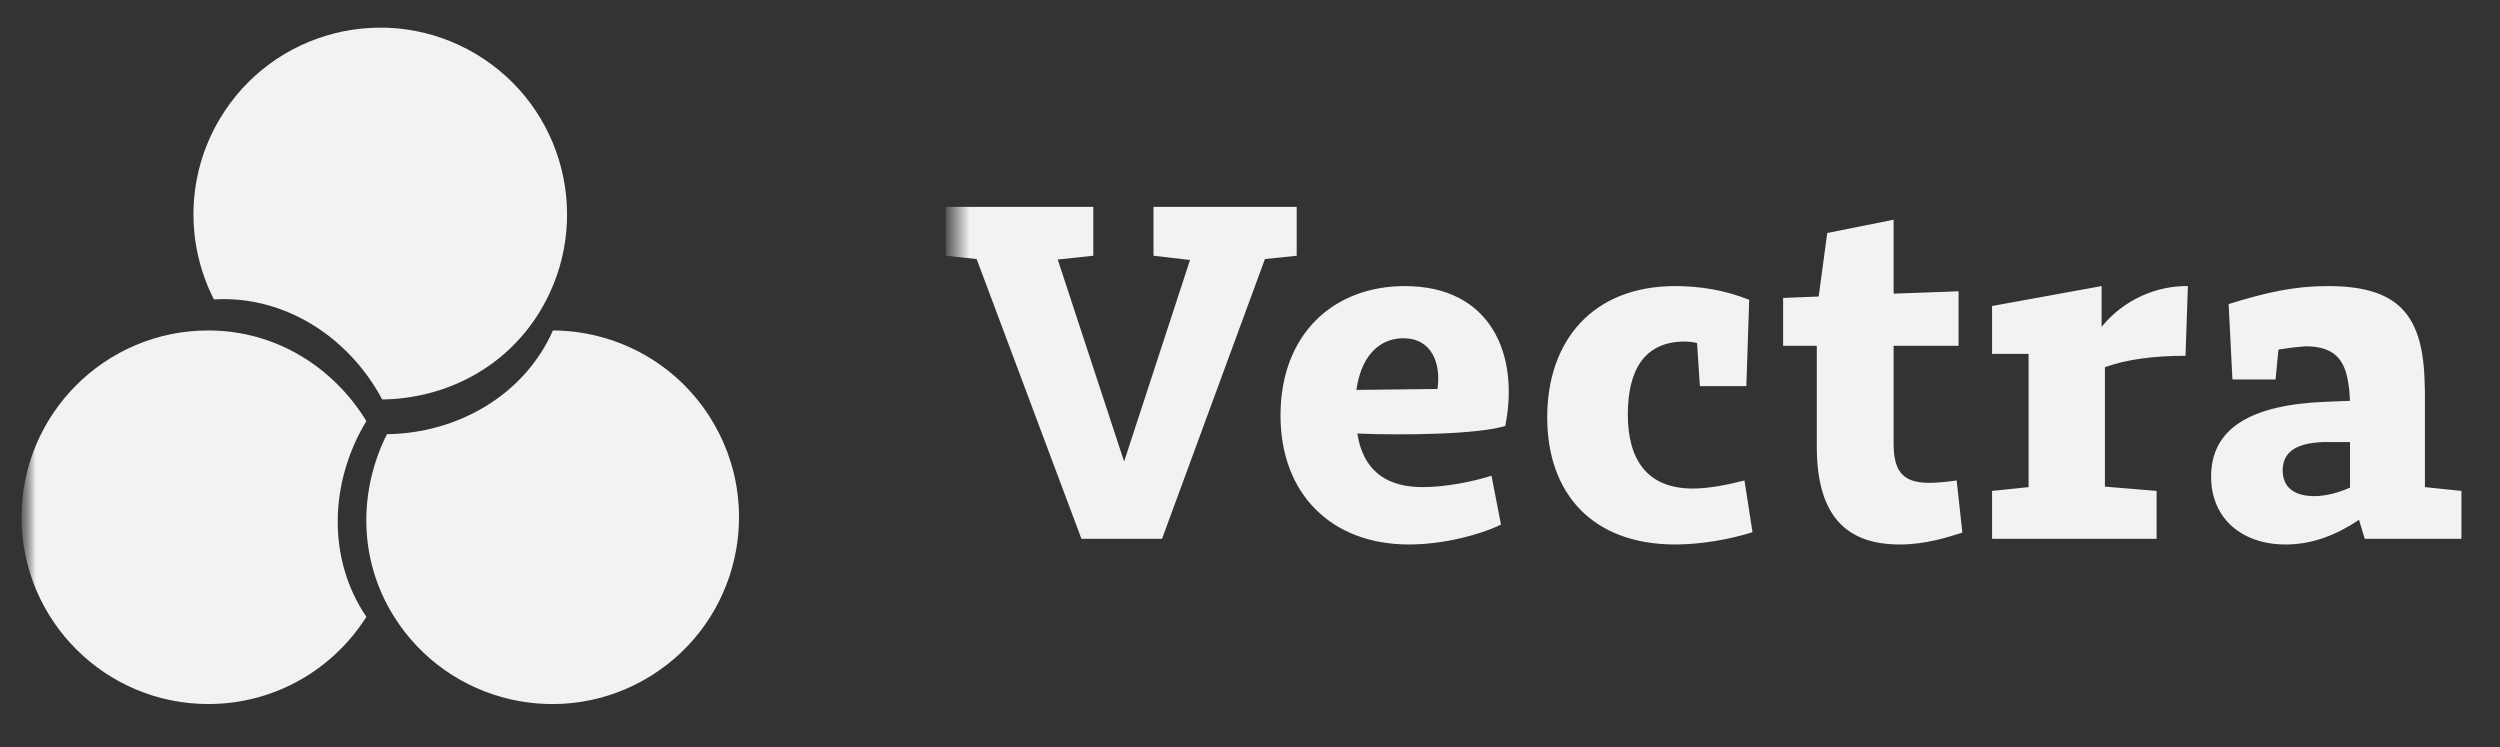 <svg width="174" height="52" viewBox="0 0 174 52" fill="none" xmlns="http://www.w3.org/2000/svg">
<rect x="0" y="0" width="174" height="52" fill="#333333" stroke="none"/>
<mask id="mask0_39_221" style="mask-type:luminance" maskUnits="userSpaceOnUse" x="1" y="1" width="172" height="50">
<path d="M172.5 1H1.5V51H172.5V1Z" fill="white"/>
</mask>
<g mask="url(#mask0_39_221)">
<mask id="mask1_39_221" style="mask-type:luminance" maskUnits="userSpaceOnUse" x="1" y="1" width="172" height="50">
<path d="M172.5 1H1.5V51H172.5V1Z" fill="white"/>
</mask>
<g mask="url(#mask1_39_221)">
<path d="M25.5 42.931C23.197 46.578 19.131 49 14.5 49C7.32 49 1.5 43.18 1.5 36C1.5 28.82 7.32 23 14.5 23C19.261 23 23.252 25.622 25.5 29.307C22.935 33.533 22.748 38.881 25.5 42.931Z" fill="#F0F2F4"/>
<path d="M38.484 23C42.797 23.02 47.005 25.185 49.46 29.113C53.264 35.201 51.413 43.222 45.324 47.026C39.235 50.831 31.215 48.979 27.41 42.891C24.887 38.853 24.996 34.079 26.93 30.22C31.873 30.155 36.507 27.48 38.484 23Z" fill="#F0F2F4"/>
<path d="M14.888 20.84C12.93 16.997 12.925 12.264 15.292 8.283C18.961 2.111 26.938 0.082 33.11 3.751C39.281 7.42 41.31 15.397 37.642 21.569C35.209 25.661 30.915 27.752 26.6 27.802C24.277 23.438 19.776 20.544 14.888 20.84Z" fill="#F0F2F4"/>
<mask id="mask2_39_221" style="mask-type:luminance" maskUnits="userSpaceOnUse" x="66" y="1" width="107" height="50">
<path d="M172.5 1H66.5V51H172.5V1Z" fill="white"/>
</mask>
<g mask="url(#mask2_39_221)">
<path d="M80.284 17.799V14.4H90.25V17.799L88.039 18.03L80.878 37.5H75.268L67.975 18.03L65.83 17.799V14.4H76.093V17.799L73.618 18.063L78.238 32.121L82.825 18.096L80.284 17.799ZM104.468 36.51C102.983 37.236 100.442 37.896 98.066 37.896C92.654 37.896 89.123 34.365 89.123 28.92C89.123 23.211 92.852 19.911 97.769 19.911C103.808 19.911 105.755 24.729 104.765 29.646C102.851 30.24 97.604 30.306 94.469 30.174C94.931 33.045 96.812 33.903 99.023 33.903C100.574 33.903 102.455 33.54 103.808 33.111L104.468 36.51ZM97.67 23.541C96.317 23.541 94.799 24.399 94.403 27.138L100.046 27.072C100.31 25.29 99.65 23.541 97.67 23.541ZM121.975 37.038C120.457 37.533 118.378 37.896 116.596 37.896C110.821 37.896 107.686 34.332 107.686 29.052C107.686 23.64 110.92 19.911 116.596 19.911C118.246 19.911 120.028 20.175 121.744 20.868L121.546 26.874H118.312L118.114 23.871C117.817 23.805 117.487 23.772 117.256 23.772C114.451 23.772 113.296 25.752 113.296 28.854C113.296 31.956 114.616 34.002 117.817 34.002C118.873 34.002 120.127 33.771 121.414 33.441L121.975 37.038ZM136.58 37.071C135.524 37.401 134.006 37.896 132.224 37.896C128.825 37.896 126.449 36.246 126.449 31.098V24.069H124.106V20.736L126.581 20.637L127.175 16.215L131.795 15.291V20.439L136.316 20.274V24.069H131.795V30.801C131.795 32.616 132.257 33.606 134.27 33.606C134.798 33.606 135.491 33.54 136.184 33.441L136.58 37.071ZM150.099 34.167V37.5H138.648V34.167L141.189 33.903V24.63H138.648V21.297L146.271 19.911V22.749C147.822 20.835 150.132 19.878 152.277 19.911L152.112 24.762C149.835 24.762 147.987 25.026 146.502 25.554V33.87L150.099 34.167ZM171.316 34.167V37.5H164.584L164.188 36.18C162.604 37.236 160.954 37.896 159.073 37.896C156.037 37.896 153.892 36.081 153.892 33.177C153.892 29.844 156.598 28.161 161.911 27.963L163.561 27.897C163.528 27.501 163.528 27.138 163.462 26.808C163.231 24.993 162.439 24.102 160.459 24.102C160.36 24.102 160.261 24.135 160.129 24.135C159.667 24.168 159.172 24.234 158.578 24.333L158.38 26.412H155.377L155.113 21.165C157.753 20.34 159.7 19.911 162.01 19.911C166.762 19.911 168.544 21.759 168.742 26.247C168.742 26.577 168.775 26.907 168.775 27.303V33.903L171.316 34.167ZM161.086 34.53C161.911 34.53 162.835 34.266 163.561 33.936V30.768H161.713C159.667 30.834 158.875 31.56 158.875 32.748C158.875 33.903 159.667 34.53 161.086 34.53Z" fill="#F0F2F4"/>
</g>
</g>
</g>
</svg>
